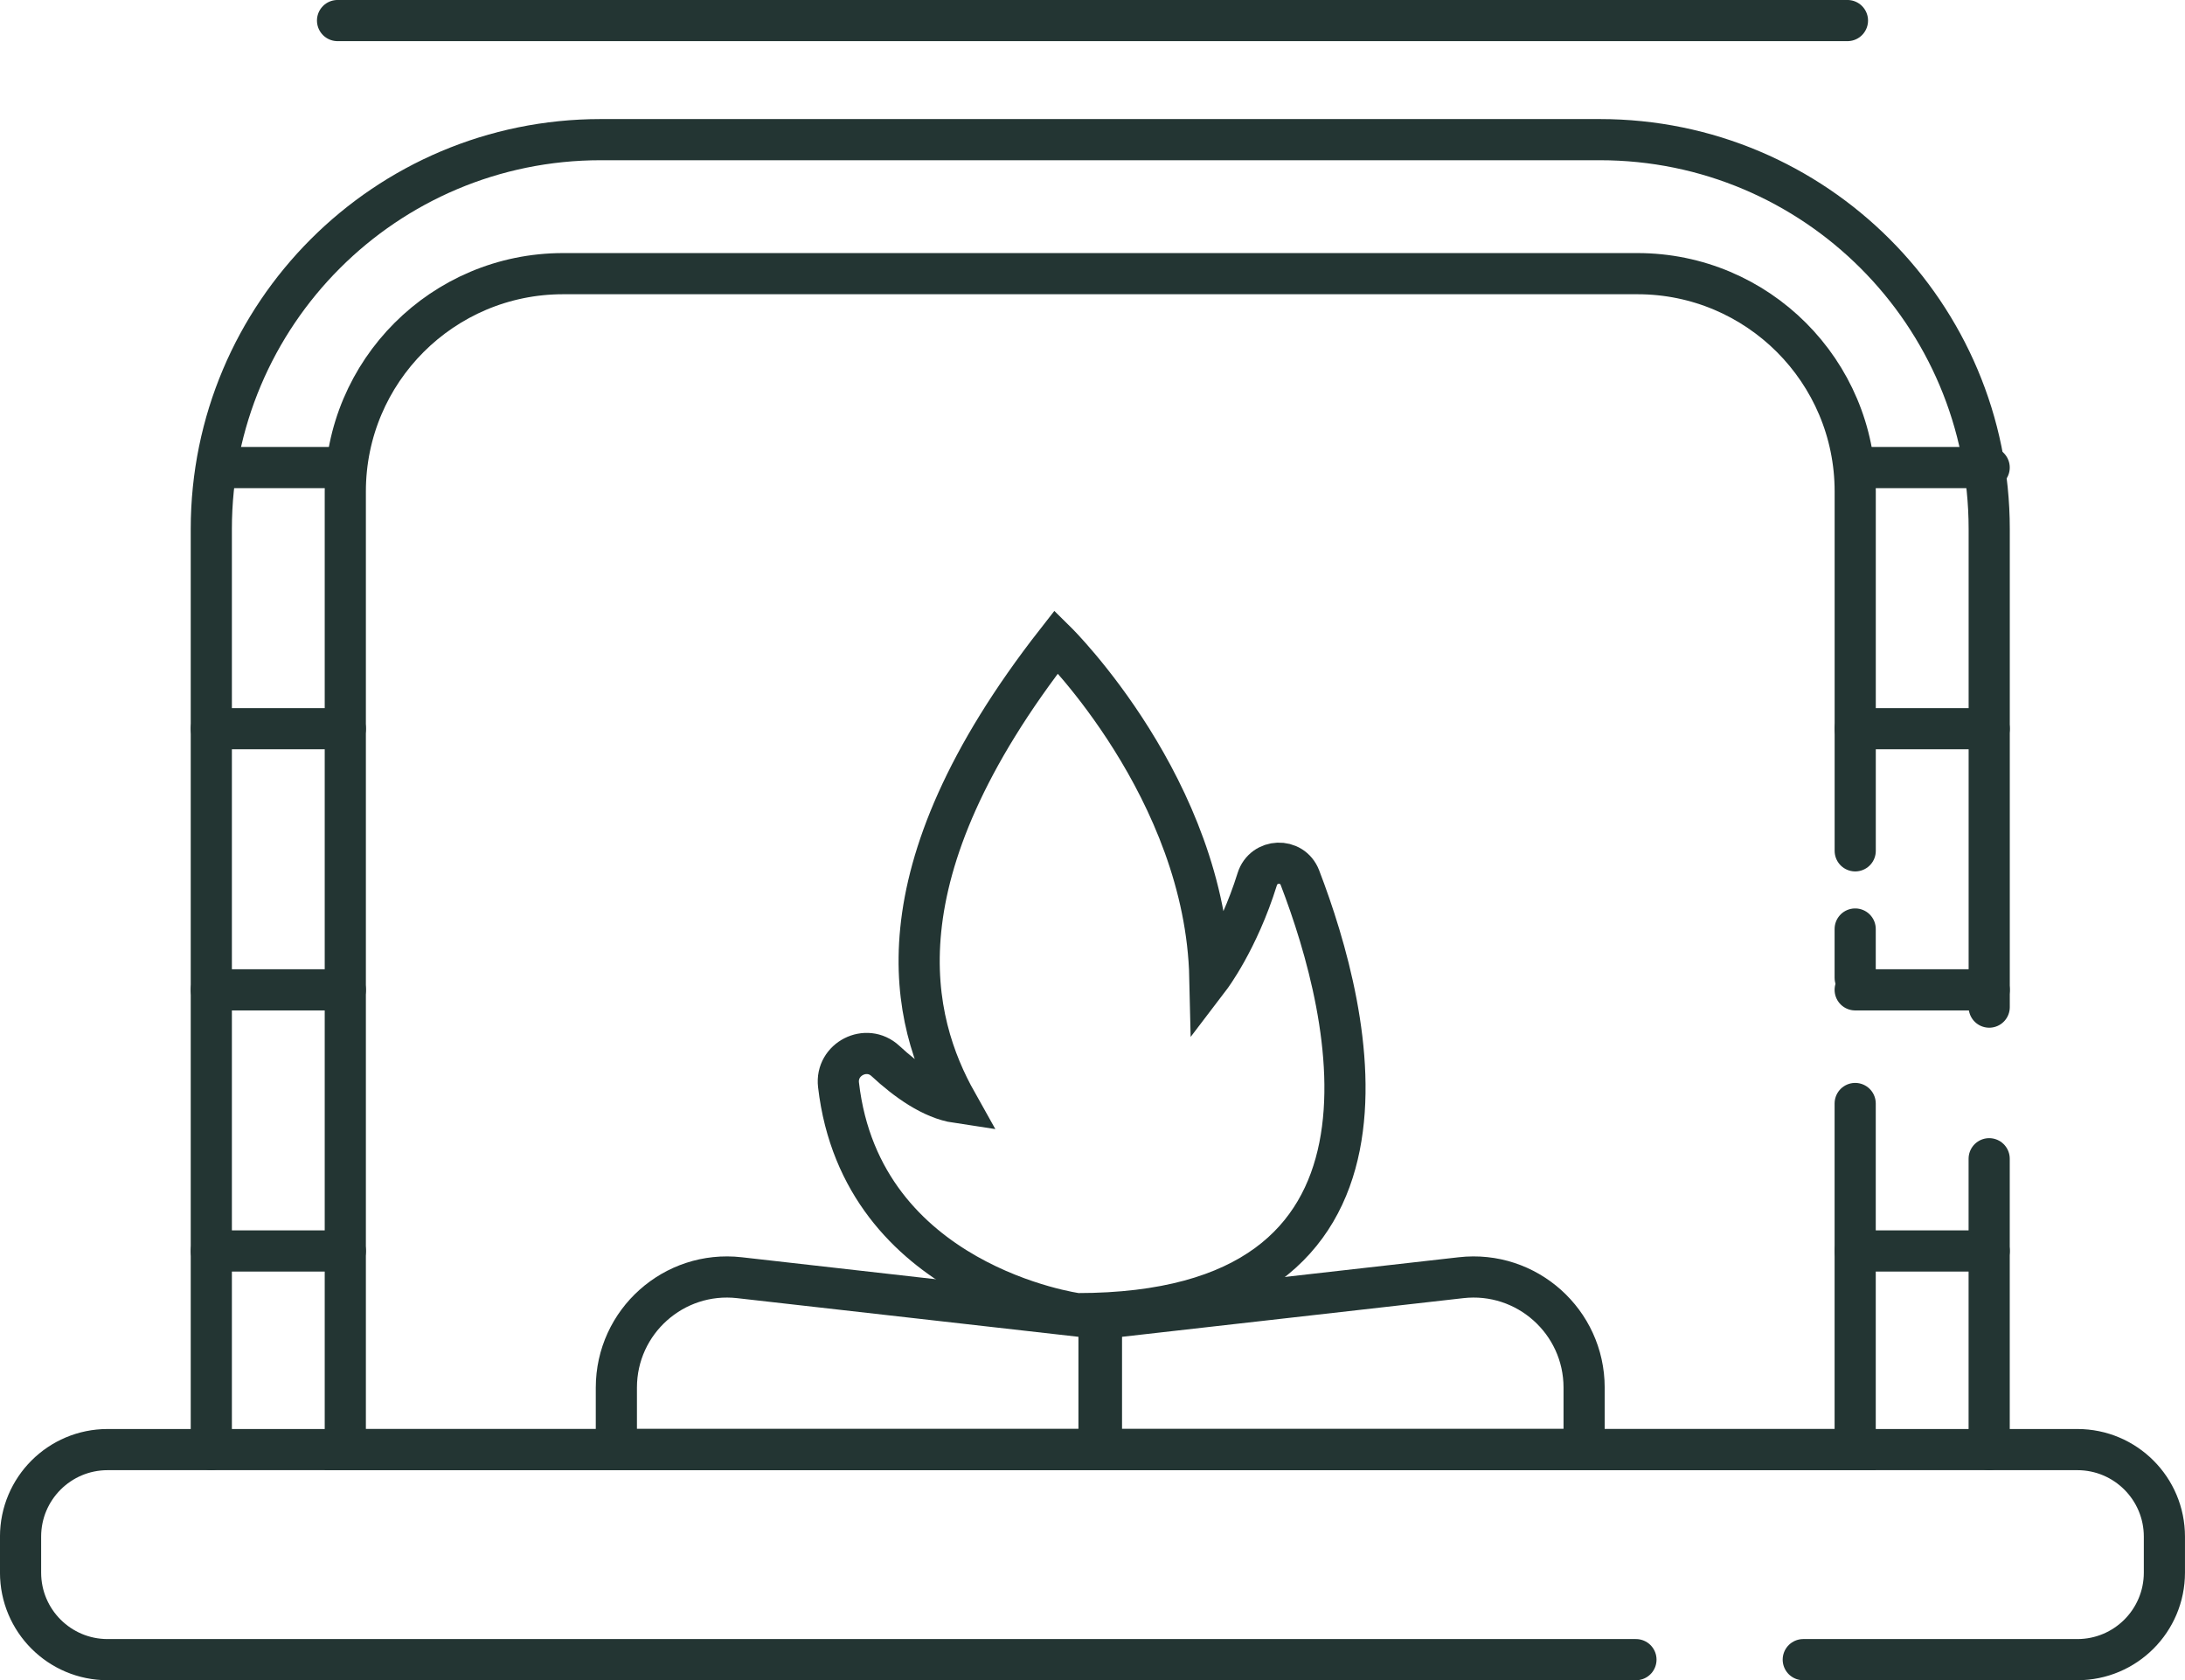 <?xml version="1.0" encoding="UTF-8"?>
<svg id="_レイヤー_2" data-name="レイヤー 2" xmlns="http://www.w3.org/2000/svg" width="546.28" height="420.03" viewBox="0 0 546.28 420.03">
  <defs>
    <style>
      .cls-1 {
        fill: none;
        stroke: #233533;
        stroke-linecap: round;
        stroke-miterlimit: 10;
        stroke-width: 10.29px;
      }
    </style>
  </defs>
  <g id="Design">
    <g>
      <g>
        <line class="cls-1" x1="497.32" y1="289.67" x2="497.32" y2="362.37"/>
        <path class="cls-1" d="M52.83,362.37v-230.12c0-53.76,43.58-97.34,97.35-97.34h249.81c53.76,0,97.34,43.58,97.34,97.34v119.52"/>
        <line class="cls-1" x1="463.82" y1="232.24" x2="463.82" y2="244.43"/>
        <path class="cls-1" d="M463.82,275.86v86.52H86.33V122.86c0-30.07,24.38-54.45,54.45-54.45h268.6c30.07,0,54.45,24.38,54.45,54.45v89.84"/>
        <path class="cls-1" d="M409.01,414.89H26.9c-12.02,0-21.76-9.74-21.76-21.76v-8.99c0-12.02,9.74-21.76,21.76-21.76h492.47c12.02,0,21.76,9.74,21.76,21.76v8.99c0,12.02-9.74,21.76-21.76,21.76h-68.53"/>
        <g>
          <path class="cls-1" d="M269.3,328.4s-53.89-7.28-59.66-57.2c-.75-6.44,6.97-10.38,11.73-5.97,5.25,4.87,11.65,9.45,17.85,10.38-11.37-20.26-20.97-56.52,24.88-115.17,0,0,37.32,36.79,38.39,83.98,0,0,7.03-9.22,11.83-24.61,1.6-5.14,8.75-5.43,10.68-.4,13,33.84,31.99,108.99-55.7,108.99Z"/>
          <path class="cls-1" d="M154.1,362.37v-15.48c0-16.51,14.37-29.34,30.77-27.48l90.51,10.25v32.71h-121.28Z"/>
          <path class="cls-1" d="M396.05,362.37v-15.48c0-16.51-14.37-29.34-30.77-27.48l-90.51,10.25v32.71h121.28Z"/>
        </g>
      </g>
      <line class="cls-1" x1="84.39" y1="5.14" x2="461.89" y2="5.14"/>
      <g>
        <line class="cls-1" x1="52.83" y1="312.73" x2="86.33" y2="312.73"/>
        <line class="cls-1" x1="52.83" y1="247.45" x2="86.33" y2="247.45"/>
        <line class="cls-1" x1="52.83" y1="182.17" x2="86.33" y2="182.17"/>
        <line class="cls-1" x1="54.56" y1="116.88" x2="86.33" y2="116.88"/>
      </g>
      <g>
        <line class="cls-1" x1="463.82" y1="312.73" x2="497.32" y2="312.73"/>
        <line class="cls-1" x1="463.82" y1="247.45" x2="497.32" y2="247.45"/>
        <line class="cls-1" x1="463.82" y1="182.17" x2="497.32" y2="182.17"/>
        <line class="cls-1" x1="465.56" y1="116.88" x2="497.32" y2="116.88"/>
      </g>
    </g>
  </g>
</svg>